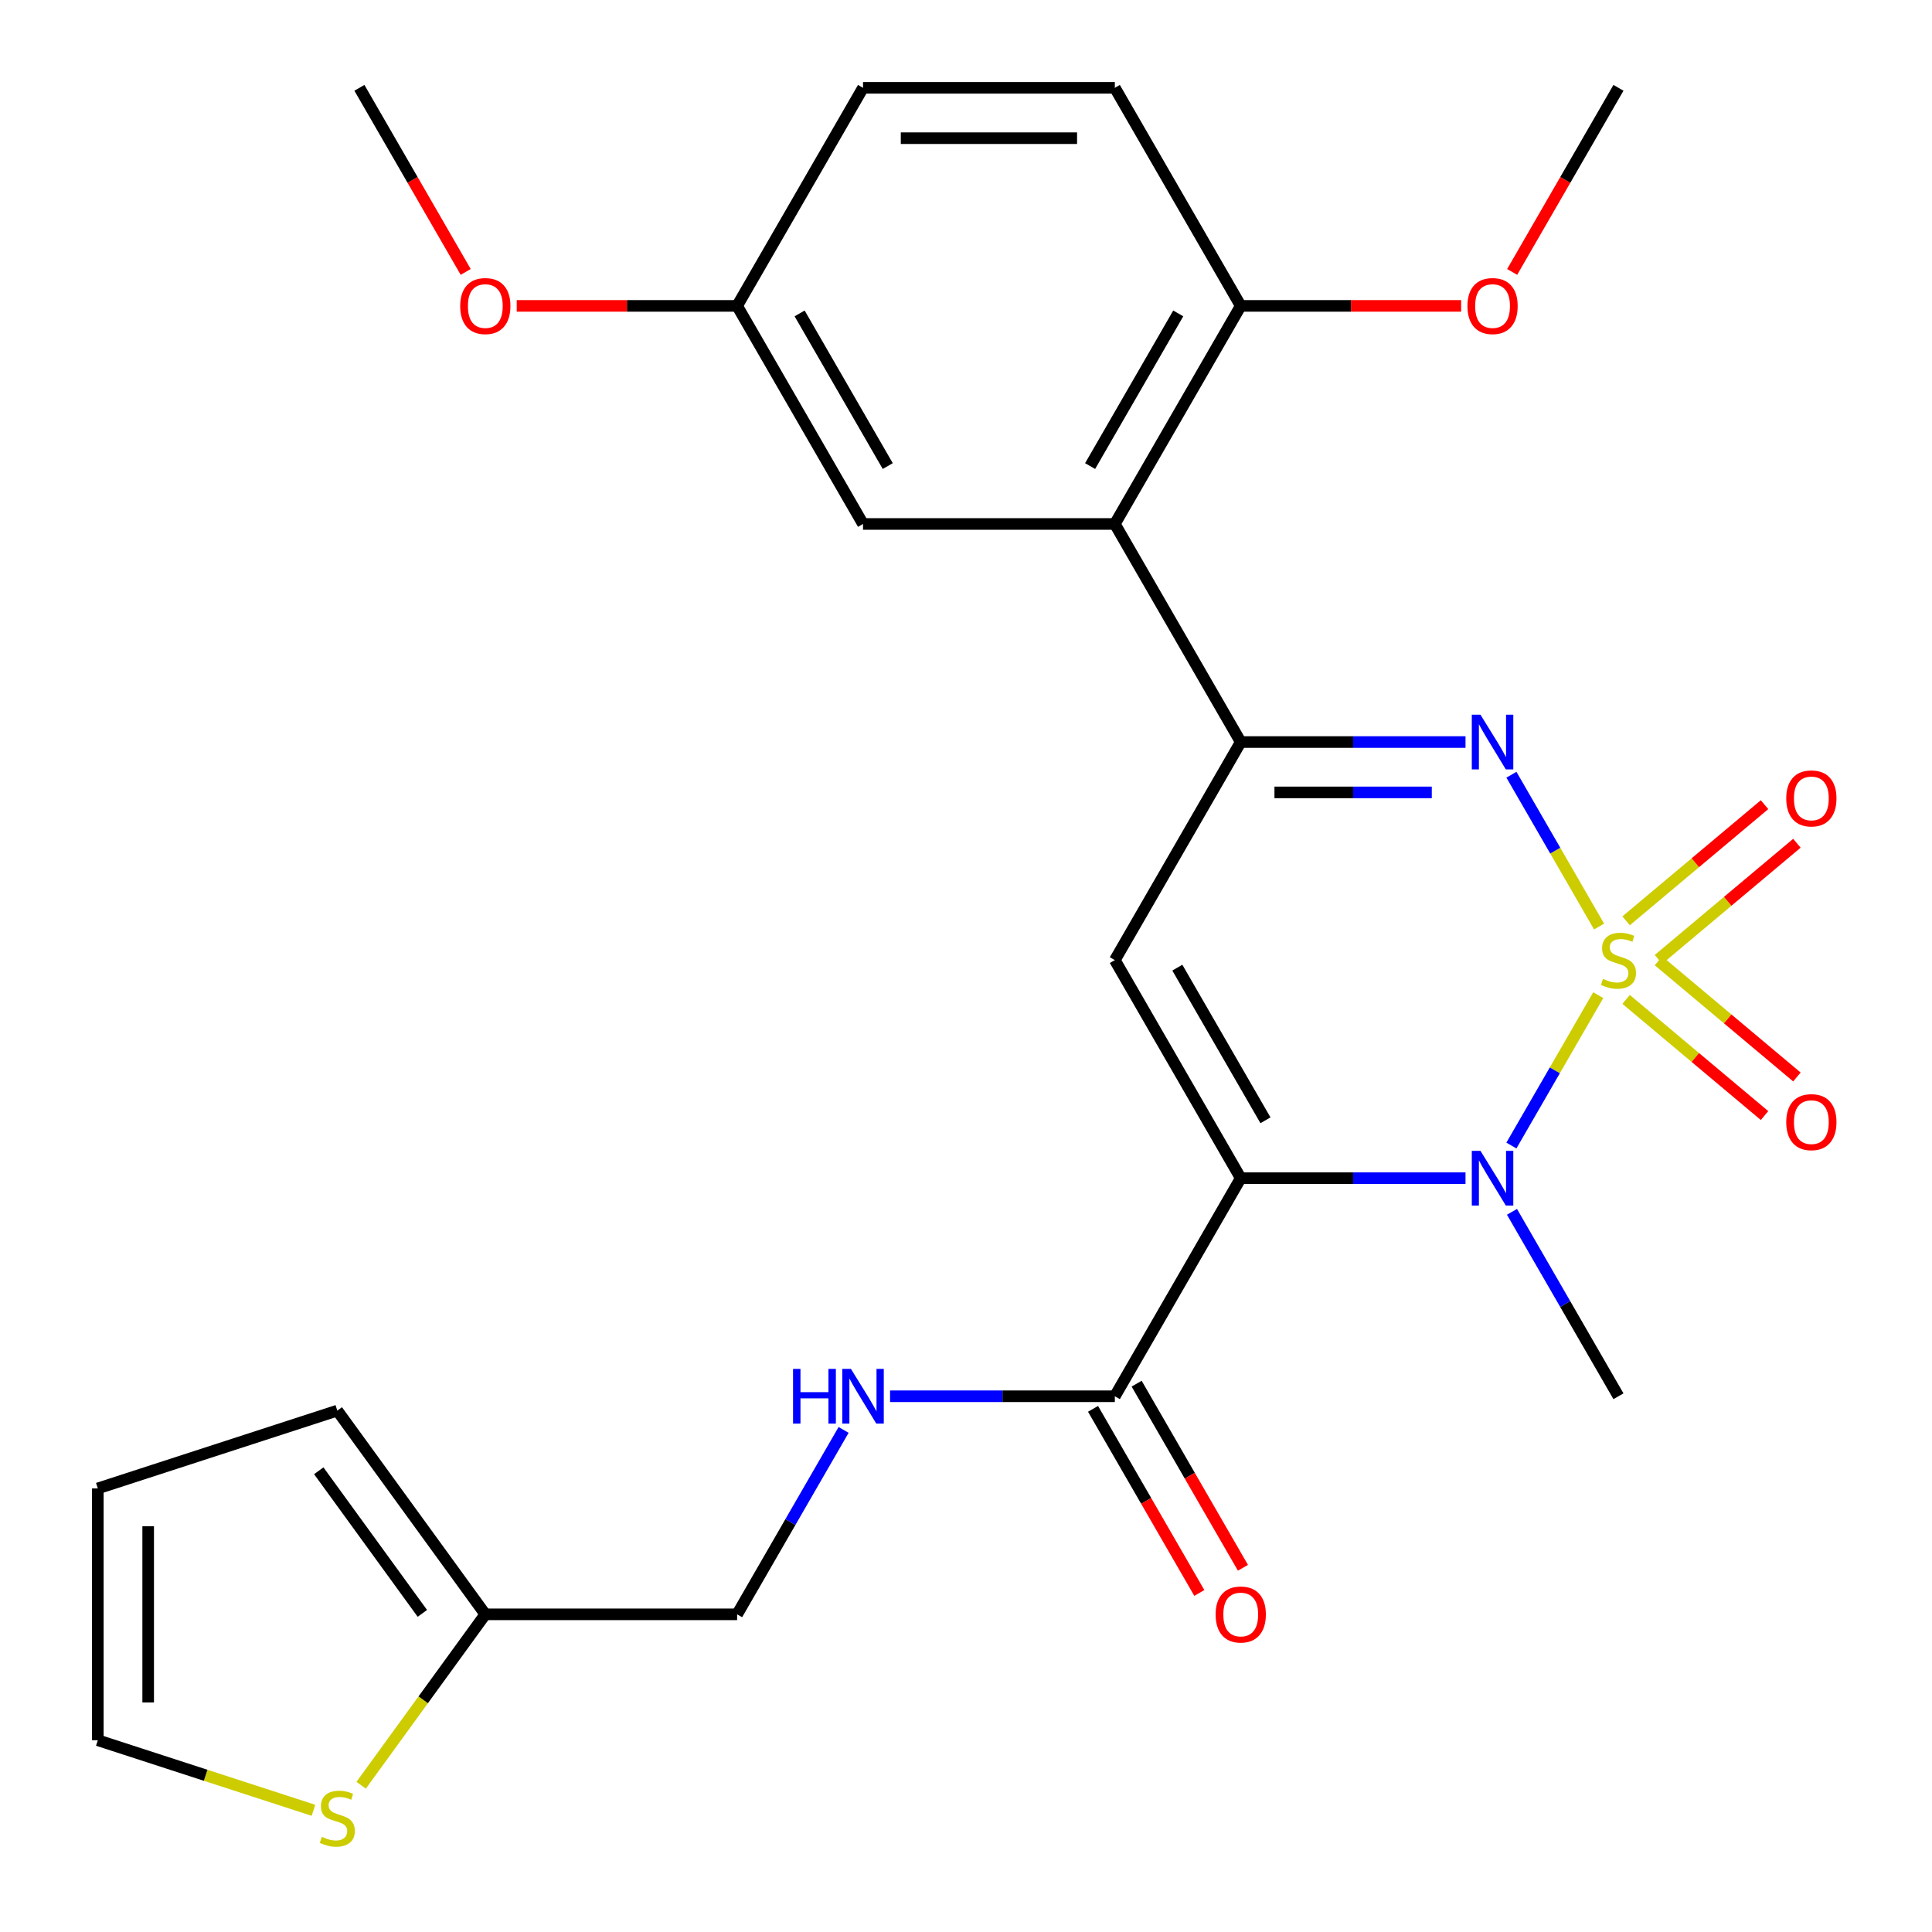 <?xml version='1.0' encoding='iso-8859-1'?>
<svg version='1.1' baseProfile='full'
              xmlns='http://www.w3.org/2000/svg'
                      xmlns:rdkit='http://www.rdkit.org/xml'
                      xmlns:xlink='http://www.w3.org/1999/xlink'
                  xml:space='preserve'
width='1000px' height='1000px' viewBox='0 0 1000 1000'>
<!-- END OF HEADER -->
<rect style='opacity:1.0;fill:#FFFFFF;stroke:none' width='1000' height='1000' x='0' y='0'> </rect>
<path class='bond-1' d='M 827.239,515.091 L 804.768,554.012' style='fill:none;fill-rule:evenodd;stroke:#CCCC00;stroke-width:6px;stroke-linecap:butt;stroke-linejoin:miter;stroke-opacity:1' />
<path class='bond-1' d='M 804.768,554.012 L 782.297,592.933' style='fill:none;fill-rule:evenodd;stroke:#0000FF;stroke-width:6px;stroke-linecap:butt;stroke-linejoin:miter;stroke-opacity:1' />
<path class='bond-2' d='M 827.677,479.575 L 804.993,440.285' style='fill:none;fill-rule:evenodd;stroke:#CCCC00;stroke-width:6px;stroke-linecap:butt;stroke-linejoin:miter;stroke-opacity:1' />
<path class='bond-2' d='M 804.993,440.285 L 782.31,400.995' style='fill:none;fill-rule:evenodd;stroke:#0000FF;stroke-width:6px;stroke-linecap:butt;stroke-linejoin:miter;stroke-opacity:1' />
<path class='bond-7' d='M 858.427,496.584 L 894.252,466.524' style='fill:none;fill-rule:evenodd;stroke:#CCCC00;stroke-width:6px;stroke-linecap:butt;stroke-linejoin:miter;stroke-opacity:1' />
<path class='bond-7' d='M 894.252,466.524 L 930.076,436.463' style='fill:none;fill-rule:evenodd;stroke:#FF0000;stroke-width:6px;stroke-linecap:butt;stroke-linejoin:miter;stroke-opacity:1' />
<path class='bond-7' d='M 841.671,476.615 L 877.496,446.555' style='fill:none;fill-rule:evenodd;stroke:#CCCC00;stroke-width:6px;stroke-linecap:butt;stroke-linejoin:miter;stroke-opacity:1' />
<path class='bond-7' d='M 877.496,446.555 L 913.321,416.495' style='fill:none;fill-rule:evenodd;stroke:#FF0000;stroke-width:6px;stroke-linecap:butt;stroke-linejoin:miter;stroke-opacity:1' />
<path class='bond-8' d='M 841.671,517.29 L 877.496,547.351' style='fill:none;fill-rule:evenodd;stroke:#CCCC00;stroke-width:6px;stroke-linecap:butt;stroke-linejoin:miter;stroke-opacity:1' />
<path class='bond-8' d='M 877.496,547.351 L 913.321,577.411' style='fill:none;fill-rule:evenodd;stroke:#FF0000;stroke-width:6px;stroke-linecap:butt;stroke-linejoin:miter;stroke-opacity:1' />
<path class='bond-8' d='M 858.427,497.322 L 894.252,527.382' style='fill:none;fill-rule:evenodd;stroke:#CCCC00;stroke-width:6px;stroke-linecap:butt;stroke-linejoin:miter;stroke-opacity:1' />
<path class='bond-8' d='M 894.252,527.382 L 930.076,557.443' style='fill:none;fill-rule:evenodd;stroke:#FF0000;stroke-width:6px;stroke-linecap:butt;stroke-linejoin:miter;stroke-opacity:1' />
<path class='bond-0' d='M 642.206,609.828 L 700.375,609.828' style='fill:none;fill-rule:evenodd;stroke:#000000;stroke-width:6px;stroke-linecap:butt;stroke-linejoin:miter;stroke-opacity:1' />
<path class='bond-0' d='M 700.375,609.828 L 758.544,609.828' style='fill:none;fill-rule:evenodd;stroke:#0000FF;stroke-width:6px;stroke-linecap:butt;stroke-linejoin:miter;stroke-opacity:1' />
<path class='bond-6' d='M 642.206,609.828 L 577.038,722.702' style='fill:none;fill-rule:evenodd;stroke:#000000;stroke-width:6px;stroke-linecap:butt;stroke-linejoin:miter;stroke-opacity:1' />
<path class='bond-27' d='M 642.206,609.828 L 577.038,496.953' style='fill:none;fill-rule:evenodd;stroke:#000000;stroke-width:6px;stroke-linecap:butt;stroke-linejoin:miter;stroke-opacity:1' />
<path class='bond-27' d='M 655.006,579.863 L 609.388,500.851' style='fill:none;fill-rule:evenodd;stroke:#000000;stroke-width:6px;stroke-linecap:butt;stroke-linejoin:miter;stroke-opacity:1' />
<path class='bond-20' d='M 782.599,627.246 L 810.155,674.974' style='fill:none;fill-rule:evenodd;stroke:#0000FF;stroke-width:6px;stroke-linecap:butt;stroke-linejoin:miter;stroke-opacity:1' />
<path class='bond-20' d='M 810.155,674.974 L 837.711,722.702' style='fill:none;fill-rule:evenodd;stroke:#000000;stroke-width:6px;stroke-linecap:butt;stroke-linejoin:miter;stroke-opacity:1' />
<path class='bond-3' d='M 758.544,384.078 L 700.375,384.078' style='fill:none;fill-rule:evenodd;stroke:#0000FF;stroke-width:6px;stroke-linecap:butt;stroke-linejoin:miter;stroke-opacity:1' />
<path class='bond-3' d='M 700.375,384.078 L 642.206,384.078' style='fill:none;fill-rule:evenodd;stroke:#000000;stroke-width:6px;stroke-linecap:butt;stroke-linejoin:miter;stroke-opacity:1' />
<path class='bond-3' d='M 741.094,410.146 L 700.375,410.146' style='fill:none;fill-rule:evenodd;stroke:#0000FF;stroke-width:6px;stroke-linecap:butt;stroke-linejoin:miter;stroke-opacity:1' />
<path class='bond-3' d='M 700.375,410.146 L 659.657,410.146' style='fill:none;fill-rule:evenodd;stroke:#000000;stroke-width:6px;stroke-linecap:butt;stroke-linejoin:miter;stroke-opacity:1' />
<path class='bond-4' d='M 642.206,384.078 L 577.038,496.953' style='fill:none;fill-rule:evenodd;stroke:#000000;stroke-width:6px;stroke-linecap:butt;stroke-linejoin:miter;stroke-opacity:1' />
<path class='bond-5' d='M 642.206,384.078 L 577.038,271.204' style='fill:none;fill-rule:evenodd;stroke:#000000;stroke-width:6px;stroke-linecap:butt;stroke-linejoin:miter;stroke-opacity:1' />
<path class='bond-12' d='M 577.038,271.204 L 642.206,158.329' style='fill:none;fill-rule:evenodd;stroke:#000000;stroke-width:6px;stroke-linecap:butt;stroke-linejoin:miter;stroke-opacity:1' />
<path class='bond-12' d='M 564.238,241.239 L 609.856,162.227' style='fill:none;fill-rule:evenodd;stroke:#000000;stroke-width:6px;stroke-linecap:butt;stroke-linejoin:miter;stroke-opacity:1' />
<path class='bond-13' d='M 577.038,271.204 L 446.702,271.204' style='fill:none;fill-rule:evenodd;stroke:#000000;stroke-width:6px;stroke-linecap:butt;stroke-linejoin:miter;stroke-opacity:1' />
<path class='bond-9' d='M 577.038,722.702 L 518.869,722.702' style='fill:none;fill-rule:evenodd;stroke:#000000;stroke-width:6px;stroke-linecap:butt;stroke-linejoin:miter;stroke-opacity:1' />
<path class='bond-9' d='M 518.869,722.702 L 460.7,722.702' style='fill:none;fill-rule:evenodd;stroke:#0000FF;stroke-width:6px;stroke-linecap:butt;stroke-linejoin:miter;stroke-opacity:1' />
<path class='bond-15' d='M 565.751,729.219 L 593.26,776.867' style='fill:none;fill-rule:evenodd;stroke:#000000;stroke-width:6px;stroke-linecap:butt;stroke-linejoin:miter;stroke-opacity:1' />
<path class='bond-15' d='M 593.26,776.867 L 620.77,824.515' style='fill:none;fill-rule:evenodd;stroke:#FF0000;stroke-width:6px;stroke-linecap:butt;stroke-linejoin:miter;stroke-opacity:1' />
<path class='bond-15' d='M 588.326,716.185 L 615.835,763.833' style='fill:none;fill-rule:evenodd;stroke:#000000;stroke-width:6px;stroke-linecap:butt;stroke-linejoin:miter;stroke-opacity:1' />
<path class='bond-15' d='M 615.835,763.833 L 643.345,811.482' style='fill:none;fill-rule:evenodd;stroke:#FF0000;stroke-width:6px;stroke-linecap:butt;stroke-linejoin:miter;stroke-opacity:1' />
<path class='bond-18' d='M 436.645,740.121 L 409.089,787.849' style='fill:none;fill-rule:evenodd;stroke:#0000FF;stroke-width:6px;stroke-linecap:butt;stroke-linejoin:miter;stroke-opacity:1' />
<path class='bond-18' d='M 409.089,787.849 L 381.534,835.577' style='fill:none;fill-rule:evenodd;stroke:#000000;stroke-width:6px;stroke-linecap:butt;stroke-linejoin:miter;stroke-opacity:1' />
<path class='bond-10' d='M 186.926,924.039 L 219.061,879.808' style='fill:none;fill-rule:evenodd;stroke:#CCCC00;stroke-width:6px;stroke-linecap:butt;stroke-linejoin:miter;stroke-opacity:1' />
<path class='bond-10' d='M 219.061,879.808 L 251.197,835.577' style='fill:none;fill-rule:evenodd;stroke:#000000;stroke-width:6px;stroke-linecap:butt;stroke-linejoin:miter;stroke-opacity:1' />
<path class='bond-14' d='M 162.249,937.012 L 106.44,918.879' style='fill:none;fill-rule:evenodd;stroke:#CCCC00;stroke-width:6px;stroke-linecap:butt;stroke-linejoin:miter;stroke-opacity:1' />
<path class='bond-14' d='M 106.44,918.879 L 50.63,900.745' style='fill:none;fill-rule:evenodd;stroke:#000000;stroke-width:6px;stroke-linecap:butt;stroke-linejoin:miter;stroke-opacity:1' />
<path class='bond-11' d='M 251.197,835.577 L 381.534,835.577' style='fill:none;fill-rule:evenodd;stroke:#000000;stroke-width:6px;stroke-linecap:butt;stroke-linejoin:miter;stroke-opacity:1' />
<path class='bond-16' d='M 251.197,835.577 L 174.587,730.132' style='fill:none;fill-rule:evenodd;stroke:#000000;stroke-width:6px;stroke-linecap:butt;stroke-linejoin:miter;stroke-opacity:1' />
<path class='bond-16' d='M 218.617,835.082 L 164.99,761.271' style='fill:none;fill-rule:evenodd;stroke:#000000;stroke-width:6px;stroke-linecap:butt;stroke-linejoin:miter;stroke-opacity:1' />
<path class='bond-19' d='M 642.206,158.329 L 577.038,45.455' style='fill:none;fill-rule:evenodd;stroke:#000000;stroke-width:6px;stroke-linecap:butt;stroke-linejoin:miter;stroke-opacity:1' />
<path class='bond-23' d='M 642.206,158.329 L 699.245,158.329' style='fill:none;fill-rule:evenodd;stroke:#000000;stroke-width:6px;stroke-linecap:butt;stroke-linejoin:miter;stroke-opacity:1' />
<path class='bond-23' d='M 699.245,158.329 L 756.284,158.329' style='fill:none;fill-rule:evenodd;stroke:#FF0000;stroke-width:6px;stroke-linecap:butt;stroke-linejoin:miter;stroke-opacity:1' />
<path class='bond-21' d='M 446.702,271.204 L 381.534,158.329' style='fill:none;fill-rule:evenodd;stroke:#000000;stroke-width:6px;stroke-linecap:butt;stroke-linejoin:miter;stroke-opacity:1' />
<path class='bond-21' d='M 459.501,241.239 L 413.884,162.227' style='fill:none;fill-rule:evenodd;stroke:#000000;stroke-width:6px;stroke-linecap:butt;stroke-linejoin:miter;stroke-opacity:1' />
<path class='bond-29' d='M 50.63,900.745 L 50.63,770.409' style='fill:none;fill-rule:evenodd;stroke:#000000;stroke-width:6px;stroke-linecap:butt;stroke-linejoin:miter;stroke-opacity:1' />
<path class='bond-29' d='M 76.697,881.195 L 76.697,789.959' style='fill:none;fill-rule:evenodd;stroke:#000000;stroke-width:6px;stroke-linecap:butt;stroke-linejoin:miter;stroke-opacity:1' />
<path class='bond-17' d='M 174.587,730.132 L 50.63,770.409' style='fill:none;fill-rule:evenodd;stroke:#000000;stroke-width:6px;stroke-linecap:butt;stroke-linejoin:miter;stroke-opacity:1' />
<path class='bond-28' d='M 577.038,45.455 L 446.702,45.455' style='fill:none;fill-rule:evenodd;stroke:#000000;stroke-width:6px;stroke-linecap:butt;stroke-linejoin:miter;stroke-opacity:1' />
<path class='bond-28' d='M 557.488,71.522 L 466.252,71.522' style='fill:none;fill-rule:evenodd;stroke:#000000;stroke-width:6px;stroke-linecap:butt;stroke-linejoin:miter;stroke-opacity:1' />
<path class='bond-22' d='M 381.534,158.329 L 446.702,45.455' style='fill:none;fill-rule:evenodd;stroke:#000000;stroke-width:6px;stroke-linecap:butt;stroke-linejoin:miter;stroke-opacity:1' />
<path class='bond-24' d='M 381.534,158.329 L 324.495,158.329' style='fill:none;fill-rule:evenodd;stroke:#000000;stroke-width:6px;stroke-linecap:butt;stroke-linejoin:miter;stroke-opacity:1' />
<path class='bond-24' d='M 324.495,158.329 L 267.456,158.329' style='fill:none;fill-rule:evenodd;stroke:#FF0000;stroke-width:6px;stroke-linecap:butt;stroke-linejoin:miter;stroke-opacity:1' />
<path class='bond-25' d='M 782.692,140.751 L 810.201,93.103' style='fill:none;fill-rule:evenodd;stroke:#FF0000;stroke-width:6px;stroke-linecap:butt;stroke-linejoin:miter;stroke-opacity:1' />
<path class='bond-25' d='M 810.201,93.103 L 837.711,45.455' style='fill:none;fill-rule:evenodd;stroke:#000000;stroke-width:6px;stroke-linecap:butt;stroke-linejoin:miter;stroke-opacity:1' />
<path class='bond-26' d='M 241.048,140.751 L 213.539,93.103' style='fill:none;fill-rule:evenodd;stroke:#FF0000;stroke-width:6px;stroke-linecap:butt;stroke-linejoin:miter;stroke-opacity:1' />
<path class='bond-26' d='M 213.539,93.103 L 186.029,45.455' style='fill:none;fill-rule:evenodd;stroke:#000000;stroke-width:6px;stroke-linecap:butt;stroke-linejoin:miter;stroke-opacity:1' />
<path  class='atom-0' d='M 829.711 506.673
Q 830.031 506.793, 831.351 507.353
Q 832.671 507.913, 834.111 508.273
Q 835.591 508.593, 837.031 508.593
Q 839.711 508.593, 841.271 507.313
Q 842.831 505.993, 842.831 503.713
Q 842.831 502.153, 842.031 501.193
Q 841.271 500.233, 840.071 499.713
Q 838.871 499.193, 836.871 498.593
Q 834.351 497.833, 832.831 497.113
Q 831.351 496.393, 830.271 494.873
Q 829.231 493.353, 829.231 490.793
Q 829.231 487.233, 831.631 485.033
Q 834.071 482.833, 838.871 482.833
Q 842.151 482.833, 845.871 484.393
L 844.951 487.473
Q 841.551 486.073, 838.991 486.073
Q 836.231 486.073, 834.711 487.233
Q 833.191 488.353, 833.231 490.313
Q 833.231 491.833, 833.991 492.753
Q 834.791 493.673, 835.911 494.193
Q 837.071 494.713, 838.991 495.313
Q 841.551 496.113, 843.071 496.913
Q 844.591 497.713, 845.671 499.353
Q 846.791 500.953, 846.791 503.713
Q 846.791 507.633, 844.151 509.753
Q 841.551 511.833, 837.191 511.833
Q 834.671 511.833, 832.751 511.273
Q 830.871 510.753, 828.631 509.833
L 829.711 506.673
' fill='#CCCC00'/>
<path  class='atom-2' d='M 766.283 595.668
L 775.563 610.668
Q 776.483 612.148, 777.963 614.828
Q 779.443 617.508, 779.523 617.668
L 779.523 595.668
L 783.283 595.668
L 783.283 623.988
L 779.403 623.988
L 769.443 607.588
Q 768.283 605.668, 767.043 603.468
Q 765.843 601.268, 765.483 600.588
L 765.483 623.988
L 761.803 623.988
L 761.803 595.668
L 766.283 595.668
' fill='#0000FF'/>
<path  class='atom-3' d='M 766.283 369.918
L 775.563 384.918
Q 776.483 386.398, 777.963 389.078
Q 779.443 391.758, 779.523 391.918
L 779.523 369.918
L 783.283 369.918
L 783.283 398.238
L 779.403 398.238
L 769.443 381.838
Q 768.283 379.918, 767.043 377.718
Q 765.843 375.518, 765.483 374.838
L 765.483 398.238
L 761.803 398.238
L 761.803 369.918
L 766.283 369.918
' fill='#0000FF'/>
<path  class='atom-8' d='M 924.554 413.254
Q 924.554 406.454, 927.914 402.654
Q 931.274 398.854, 937.554 398.854
Q 943.834 398.854, 947.194 402.654
Q 950.554 406.454, 950.554 413.254
Q 950.554 420.134, 947.154 424.054
Q 943.754 427.934, 937.554 427.934
Q 931.314 427.934, 927.914 424.054
Q 924.554 420.174, 924.554 413.254
M 937.554 424.734
Q 941.874 424.734, 944.194 421.854
Q 946.554 418.934, 946.554 413.254
Q 946.554 407.694, 944.194 404.894
Q 941.874 402.054, 937.554 402.054
Q 933.234 402.054, 930.874 404.854
Q 928.554 407.654, 928.554 413.254
Q 928.554 418.974, 930.874 421.854
Q 933.234 424.734, 937.554 424.734
' fill='#FF0000'/>
<path  class='atom-9' d='M 924.554 580.812
Q 924.554 574.012, 927.914 570.212
Q 931.274 566.412, 937.554 566.412
Q 943.834 566.412, 947.194 570.212
Q 950.554 574.012, 950.554 580.812
Q 950.554 587.692, 947.154 591.612
Q 943.754 595.492, 937.554 595.492
Q 931.314 595.492, 927.914 591.612
Q 924.554 587.732, 924.554 580.812
M 937.554 592.292
Q 941.874 592.292, 944.194 589.412
Q 946.554 586.492, 946.554 580.812
Q 946.554 575.252, 944.194 572.452
Q 941.874 569.612, 937.554 569.612
Q 933.234 569.612, 930.874 572.412
Q 928.554 575.212, 928.554 580.812
Q 928.554 586.532, 930.874 589.412
Q 933.234 592.292, 937.554 592.292
' fill='#FF0000'/>
<path  class='atom-10' d='M 410.482 708.542
L 414.322 708.542
L 414.322 720.582
L 428.802 720.582
L 428.802 708.542
L 432.642 708.542
L 432.642 736.862
L 428.802 736.862
L 428.802 723.782
L 414.322 723.782
L 414.322 736.862
L 410.482 736.862
L 410.482 708.542
' fill='#0000FF'/>
<path  class='atom-10' d='M 440.442 708.542
L 449.722 723.542
Q 450.642 725.022, 452.122 727.702
Q 453.602 730.382, 453.682 730.542
L 453.682 708.542
L 457.442 708.542
L 457.442 736.862
L 453.562 736.862
L 443.602 720.462
Q 442.442 718.542, 441.202 716.342
Q 440.002 714.142, 439.642 713.462
L 439.642 736.862
L 435.962 736.862
L 435.962 708.542
L 440.442 708.542
' fill='#0000FF'/>
<path  class='atom-11' d='M 166.587 950.741
Q 166.907 950.861, 168.227 951.421
Q 169.547 951.981, 170.987 952.341
Q 172.467 952.661, 173.907 952.661
Q 176.587 952.661, 178.147 951.381
Q 179.707 950.061, 179.707 947.781
Q 179.707 946.221, 178.907 945.261
Q 178.147 944.301, 176.947 943.781
Q 175.747 943.261, 173.747 942.661
Q 171.227 941.901, 169.707 941.181
Q 168.227 940.461, 167.147 938.941
Q 166.107 937.421, 166.107 934.861
Q 166.107 931.301, 168.507 929.101
Q 170.947 926.901, 175.747 926.901
Q 179.027 926.901, 182.747 928.461
L 181.827 931.541
Q 178.427 930.141, 175.867 930.141
Q 173.107 930.141, 171.587 931.301
Q 170.067 932.421, 170.107 934.381
Q 170.107 935.901, 170.867 936.821
Q 171.667 937.741, 172.787 938.261
Q 173.947 938.781, 175.867 939.381
Q 178.427 940.181, 179.947 940.981
Q 181.467 941.781, 182.547 943.421
Q 183.667 945.021, 183.667 947.781
Q 183.667 951.701, 181.027 953.821
Q 178.427 955.901, 174.067 955.901
Q 171.547 955.901, 169.627 955.341
Q 167.747 954.821, 165.507 953.901
L 166.587 950.741
' fill='#CCCC00'/>
<path  class='atom-16' d='M 629.206 835.657
Q 629.206 828.857, 632.566 825.057
Q 635.926 821.257, 642.206 821.257
Q 648.486 821.257, 651.846 825.057
Q 655.206 828.857, 655.206 835.657
Q 655.206 842.537, 651.806 846.457
Q 648.406 850.337, 642.206 850.337
Q 635.966 850.337, 632.566 846.457
Q 629.206 842.577, 629.206 835.657
M 642.206 847.137
Q 646.526 847.137, 648.846 844.257
Q 651.206 841.337, 651.206 835.657
Q 651.206 830.097, 648.846 827.297
Q 646.526 824.457, 642.206 824.457
Q 637.886 824.457, 635.526 827.257
Q 633.206 830.057, 633.206 835.657
Q 633.206 841.377, 635.526 844.257
Q 637.886 847.137, 642.206 847.137
' fill='#FF0000'/>
<path  class='atom-24' d='M 759.543 158.409
Q 759.543 151.609, 762.903 147.809
Q 766.263 144.009, 772.543 144.009
Q 778.823 144.009, 782.183 147.809
Q 785.543 151.609, 785.543 158.409
Q 785.543 165.289, 782.143 169.209
Q 778.743 173.089, 772.543 173.089
Q 766.303 173.089, 762.903 169.209
Q 759.543 165.329, 759.543 158.409
M 772.543 169.889
Q 776.863 169.889, 779.183 167.009
Q 781.543 164.089, 781.543 158.409
Q 781.543 152.849, 779.183 150.049
Q 776.863 147.209, 772.543 147.209
Q 768.223 147.209, 765.863 150.009
Q 763.543 152.809, 763.543 158.409
Q 763.543 164.129, 765.863 167.009
Q 768.223 169.889, 772.543 169.889
' fill='#FF0000'/>
<path  class='atom-25' d='M 238.197 158.409
Q 238.197 151.609, 241.557 147.809
Q 244.917 144.009, 251.197 144.009
Q 257.477 144.009, 260.837 147.809
Q 264.197 151.609, 264.197 158.409
Q 264.197 165.289, 260.797 169.209
Q 257.397 173.089, 251.197 173.089
Q 244.957 173.089, 241.557 169.209
Q 238.197 165.329, 238.197 158.409
M 251.197 169.889
Q 255.517 169.889, 257.837 167.009
Q 260.197 164.089, 260.197 158.409
Q 260.197 152.849, 257.837 150.049
Q 255.517 147.209, 251.197 147.209
Q 246.877 147.209, 244.517 150.009
Q 242.197 152.809, 242.197 158.409
Q 242.197 164.129, 244.517 167.009
Q 246.877 169.889, 251.197 169.889
' fill='#FF0000'/>
</svg>

